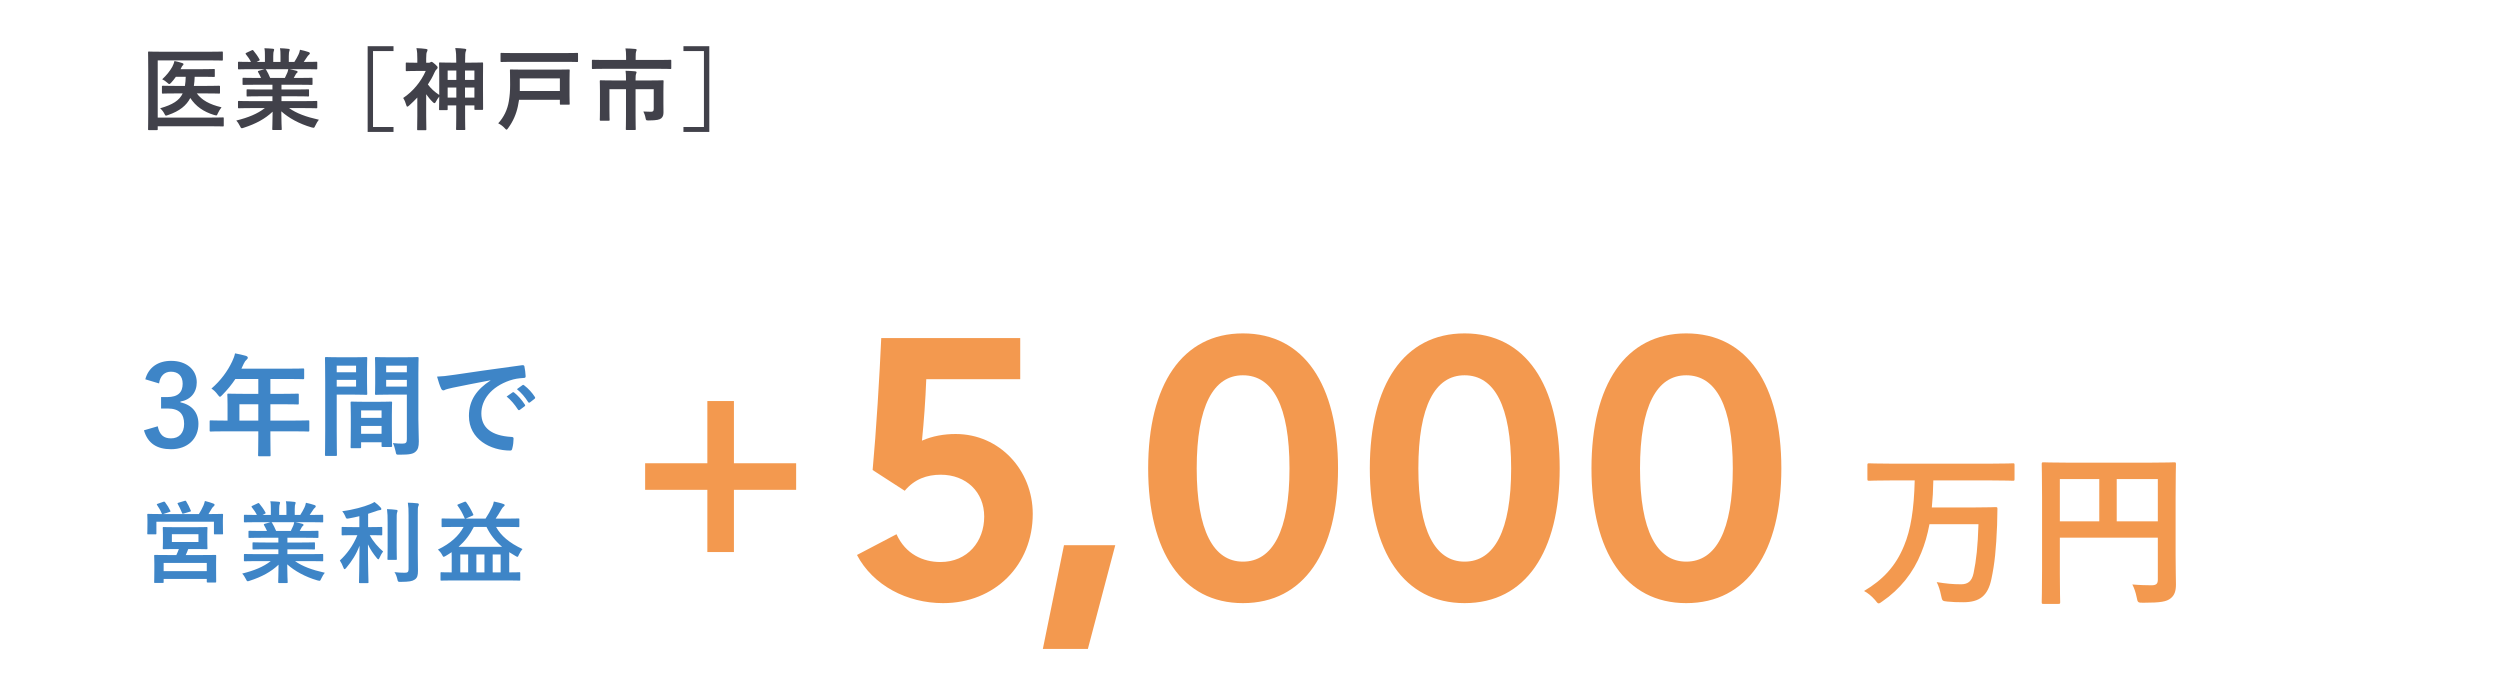 <svg width="447" height="123" viewBox="0 0 447 123" fill="none" xmlns="http://www.w3.org/2000/svg">
<path d="M342.35 85.9C342.23 91.06 341.63 94.75 340.46 97.54C338.96 101.26 336.62 103.69 333.29 105.67C333.92 106 334.58 106.51 335.24 107.26C335.57 107.68 335.72 107.89 335.9 107.89C336.05 107.89 336.23 107.77 336.56 107.53C339.68 105.4 342.11 102.4 343.52 98.83C344.15 97.3 344.63 95.65 344.99 93.73H353.75C353.63 97.75 353.36 100.15 352.88 102.46C352.55 104.05 351.74 104.47 350.63 104.47C349.16 104.47 347.96 104.35 346.28 104.08C346.61 104.71 346.88 105.55 347.06 106.45C347.27 107.44 347.27 107.47 348.2 107.56C349.07 107.65 349.88 107.68 351.02 107.68C353.99 107.68 355.43 106.51 356.06 103.54C356.66 100.72 356.9 98.23 357.08 93.94C357.11 93.16 357.14 91.87 357.14 91C357.14 90.73 357.11 90.67 356.81 90.67C356.63 90.67 355.76 90.73 353.21 90.73H345.41C345.56 89.26 345.65 87.67 345.68 85.9H356.09C358.79 85.9 359.72 85.96 359.9 85.96C360.17 85.96 360.2 85.93 360.2 85.63V83.17C360.2 82.87 360.17 82.84 359.9 82.84C359.72 82.84 358.79 82.9 356.09 82.9H338.03C335.36 82.9 334.43 82.84 334.25 82.84C333.92 82.84 333.89 82.87 333.89 83.17V85.63C333.89 85.93 333.92 85.96 334.25 85.96C334.43 85.96 335.36 85.9 338.03 85.9H342.35ZM389 89.05C389 85.21 389.06 83.2 389.06 83.02C389.06 82.69 389.03 82.66 388.73 82.66C388.55 82.66 387.53 82.72 384.68 82.72H369.47C366.62 82.72 365.6 82.66 365.39 82.66C365.09 82.66 365.06 82.69 365.06 83.02C365.06 83.2 365.12 85.09 365.12 88.93V101.77C365.12 105.61 365.06 107.44 365.06 107.65C365.06 107.95 365.09 107.98 365.39 107.98H368C368.33 107.98 368.36 107.95 368.36 107.65C368.36 107.47 368.3 105.79 368.3 102.52V96.13H385.82V103.63C385.82 104.38 385.55 104.65 384.65 104.65C383.93 104.65 382.52 104.62 381.26 104.5C381.59 105.13 381.86 105.91 382.04 106.81C382.22 107.74 382.25 107.77 383.21 107.77C386.39 107.77 387.38 107.56 388.1 106.99C388.79 106.45 389.06 105.7 389.06 104.5C389.06 103.48 389 101.92 389 99.31V89.05ZM385.82 85.66V93.22H378.47V85.66H385.82ZM368.3 93.22V85.66H375.35V93.22H368.3Z" fill="#F3994F"/>
<path d="M182.416 60.45H157.566C157.286 66.89 156.656 77.25 156.026 84.04L161.766 87.75C163.516 85.65 165.756 84.88 168.206 84.88C172.756 84.88 175.976 87.96 175.976 92.37C175.976 96.78 173.036 100.49 168.136 100.49C165.056 100.49 161.906 99.09 160.296 95.52L153.226 99.23C156.096 104.69 162.186 107.84 168.626 107.84C177.866 107.84 184.656 101.05 184.656 91.88C184.656 84.04 178.706 77.6 170.866 77.6C168.836 77.6 166.736 77.95 164.846 78.79C165.196 75.36 165.476 71.51 165.616 67.8H182.416V60.45ZM199.411 97.48H190.241L186.461 116.03H194.511L199.411 97.48ZM222.231 59.61C211.381 59.61 205.291 68.78 205.291 83.76C205.291 98.67 211.381 107.84 222.231 107.84C233.151 107.84 239.241 98.67 239.241 83.76C239.241 68.78 233.151 59.61 222.231 59.61ZM222.231 67.1C227.551 67.1 230.561 72.56 230.561 83.76C230.561 94.89 227.551 100.42 222.231 100.42C216.981 100.42 213.971 94.89 213.971 83.76C213.971 72.56 216.981 67.1 222.231 67.1ZM261.863 59.61C251.013 59.61 244.923 68.78 244.923 83.76C244.923 98.67 251.013 107.84 261.863 107.84C272.783 107.84 278.873 98.67 278.873 83.76C278.873 68.78 272.783 59.61 261.863 59.61ZM261.863 67.1C267.183 67.1 270.193 72.56 270.193 83.76C270.193 94.89 267.183 100.42 261.863 100.42C256.613 100.42 253.603 94.89 253.603 83.76C253.603 72.56 256.613 67.1 261.863 67.1ZM301.495 59.61C290.645 59.61 284.555 68.78 284.555 83.76C284.555 98.67 290.645 107.84 301.495 107.84C312.415 107.84 318.505 98.67 318.505 83.76C318.505 68.78 312.415 59.61 301.495 59.61ZM301.495 67.1C306.815 67.1 309.825 72.56 309.825 83.76C309.825 94.89 306.815 100.42 301.495 100.42C296.245 100.42 293.235 94.89 293.235 83.76C293.235 72.56 296.245 67.1 301.495 67.1Z" fill="#F3994F"/>
<path d="M131.226 71.706H126.474V82.83H115.35V87.582H126.474V98.706H131.226V87.582H142.35V82.83H131.226V71.706Z" fill="#F3994F"/>
<path d="M28.44 68.56C28.64 67.12 29.5 66.46 30.56 66.46C31.84 66.46 32.66 67.2 32.66 68.6C32.66 70.14 31.86 71 29.86 71H28.8V73.04H29.96C32.1 73.04 32.92 74.06 32.92 75.8C32.92 77.42 32.02 78.38 30.58 78.38C29.26 78.38 28.54 77.76 28.2 76.22L25.74 76.94C26.42 79.3 28.08 80.32 30.6 80.32C33.52 80.32 35.48 78.48 35.48 75.78C35.48 73.76 34.32 72.38 32.26 71.94V71.8C34.1 71.48 35.18 70.16 35.18 68.36C35.18 66.14 33.38 64.52 30.6 64.52C28.28 64.52 26.56 65.66 25.98 67.82L28.44 68.56ZM46.185 77.12V78.1C46.185 80.2 46.145 81.24 46.145 81.36C46.145 81.56 46.165 81.58 46.385 81.58H48.165C48.365 81.58 48.385 81.56 48.385 81.36C48.385 81.26 48.345 80.2 48.345 78.1V77.12H52.585C54.345 77.12 54.965 77.16 55.085 77.16C55.285 77.16 55.305 77.14 55.305 76.94V75.36C55.305 75.18 55.285 75.16 55.085 75.16C54.965 75.16 54.345 75.2 52.585 75.2H48.345V72.28H50.485C52.445 72.28 53.105 72.32 53.225 72.32C53.405 72.32 53.425 72.3 53.425 72.1V70.6C53.425 70.4 53.405 70.38 53.225 70.38C53.105 70.38 52.445 70.42 50.485 70.42H48.345V67.76H51.425C53.365 67.76 54.045 67.8 54.165 67.8C54.365 67.8 54.385 67.78 54.385 67.58V66.1C54.385 65.9 54.365 65.88 54.165 65.88C54.045 65.88 53.365 65.92 51.425 65.92H43.165L43.565 65.06C43.765 64.64 43.905 64.48 44.065 64.34C44.205 64.2 44.305 64.12 44.305 63.96C44.305 63.8 44.185 63.7 43.945 63.62C43.405 63.46 42.745 63.32 42.025 63.18C41.925 63.66 41.745 64.14 41.505 64.64C40.685 66.38 39.465 68.04 37.805 69.48C38.185 69.72 38.545 70.04 38.925 70.56C39.125 70.82 39.225 70.94 39.325 70.94C39.425 70.94 39.545 70.84 39.745 70.62C40.645 69.72 41.425 68.76 42.085 67.76H46.185V70.42H43.625C41.685 70.42 41.005 70.38 40.885 70.38C40.665 70.38 40.645 70.4 40.645 70.6C40.645 70.72 40.685 71.26 40.685 72.4V75.2H40.205C38.445 75.2 37.825 75.16 37.705 75.16C37.505 75.16 37.485 75.18 37.485 75.36V76.94C37.485 77.14 37.505 77.16 37.705 77.16C37.825 77.16 38.445 77.12 40.205 77.12H46.185ZM42.805 75.2V72.28H46.185V75.2H42.805ZM74.805 66.72C74.805 65.02 74.845 64.2 74.845 64.08C74.845 63.86 74.825 63.84 74.625 63.84C74.505 63.84 73.965 63.88 72.405 63.88H69.465C67.905 63.88 67.385 63.84 67.265 63.84C67.065 63.84 67.045 63.86 67.045 64.08C67.045 64.2 67.085 64.68 67.085 65.84V68.6C67.085 69.78 67.045 70.24 67.045 70.36C67.045 70.58 67.065 70.6 67.265 70.6C67.385 70.6 67.905 70.56 69.465 70.56H72.745V78.54C72.745 79.14 72.585 79.32 71.925 79.32C71.505 79.32 70.865 79.3 70.245 79.22C70.445 79.62 70.605 80.12 70.725 80.68C70.845 81.32 70.845 81.3 71.445 81.3C73.325 81.3 73.885 81.14 74.305 80.76C74.745 80.36 74.885 79.88 74.885 78.92C74.885 77.94 74.805 76.34 74.805 74.94V66.72ZM69.045 69.12V67.92H72.745V69.12H69.045ZM72.745 65.38V66.56H69.045V65.38H72.745ZM60.685 63.88C59.225 63.88 58.465 63.84 58.325 63.84C58.125 63.84 58.105 63.86 58.105 64.08C58.105 64.2 58.145 65.6 58.145 68.38V77.04C58.145 79.8 58.105 81.16 58.105 81.3C58.105 81.5 58.125 81.52 58.325 81.52H60.025C60.225 81.52 60.245 81.5 60.245 81.3C60.245 81.16 60.205 79.8 60.205 77.04V70.56H63.445C64.745 70.56 65.345 70.6 65.465 70.6C65.645 70.6 65.665 70.58 65.665 70.36C65.665 70.24 65.625 69.68 65.625 68.46V65.98C65.625 64.78 65.665 64.2 65.665 64.08C65.665 63.86 65.645 63.84 65.465 63.84C65.345 63.84 64.745 63.88 63.445 63.88H60.685ZM63.665 69.12H60.205V67.92H63.665V69.12ZM63.665 65.38V66.56H60.205V65.38H63.665ZM64.325 80.14C64.545 80.14 64.565 80.12 64.565 79.9V79.08H68.225V79.7C68.225 79.9 68.245 79.92 68.445 79.92H69.885C70.085 79.92 70.105 79.9 70.105 79.7C70.105 79.6 70.065 79.06 70.065 76.16V74.18C70.065 72.74 70.105 72.14 70.105 72.02C70.105 71.82 70.085 71.8 69.885 71.8C69.745 71.8 69.265 71.84 67.745 71.84H65.045C63.525 71.84 63.045 71.8 62.905 71.8C62.705 71.8 62.685 71.82 62.685 72.02C62.685 72.16 62.725 72.76 62.725 74.52V76.28C62.725 79.24 62.685 79.78 62.685 79.9C62.685 80.12 62.705 80.14 62.905 80.14H64.325ZM64.565 77.56V76.16H68.225V77.56H64.565ZM64.565 73.38H68.225V74.72H64.565V73.38ZM87.685 68.04C85.265 69.62 83.845 71.54 83.845 74.38C83.845 78.54 87.705 80.56 91.225 80.56C91.465 80.56 91.545 80.44 91.605 80.14C91.745 79.64 91.825 78.94 91.825 78.42C91.825 78.2 91.705 78.12 91.385 78.12C87.905 77.9 86.065 76.5 86.065 73.92C86.065 71.52 87.765 69.18 91.165 68.02C92.025 67.74 92.665 67.64 93.605 67.58C93.865 67.58 93.985 67.52 93.985 67.28C93.965 66.72 93.865 65.98 93.765 65.52C93.745 65.38 93.645 65.26 93.345 65.3C88.185 65.98 83.785 66.64 81.325 67C79.765 67.22 79.165 67.3 78.145 67.34C78.405 68.26 78.625 68.96 78.885 69.5C78.965 69.68 79.125 69.8 79.265 69.8C79.425 69.8 79.565 69.7 79.705 69.64C80.005 69.54 80.205 69.5 80.965 69.32C83.105 68.88 85.245 68.46 87.685 68V68.04ZM90.585 70.9C91.365 71.54 92.005 72.3 92.605 73.22C92.705 73.36 92.805 73.38 92.945 73.28L93.785 72.66C93.925 72.56 93.925 72.46 93.845 72.34C93.285 71.48 92.565 70.68 91.945 70.2C91.825 70.1 91.745 70.08 91.645 70.16L90.585 70.9ZM92.425 69.58C93.245 70.26 93.885 71.02 94.425 71.88C94.505 72 94.605 72.06 94.765 71.94L95.565 71.32C95.725 71.2 95.705 71.08 95.625 70.96C95.185 70.26 94.465 69.46 93.725 68.9C93.605 68.8 93.545 68.78 93.425 68.86L92.425 69.58Z" fill="#3E85C7"/>
<path d="M31.324 94.264C29.868 94.264 29.356 94.232 29.26 94.232C29.116 94.232 29.1 94.248 29.1 94.424C29.1 94.504 29.132 94.776 29.132 95.512V96.92C29.132 97.656 29.1 97.912 29.1 98.024C29.1 98.184 29.116 98.2 29.26 98.2C29.356 98.2 29.868 98.168 31.324 98.168H31.98C31.852 98.536 31.692 98.904 31.532 99.24H29.98C28.412 99.24 27.852 99.224 27.74 99.224C27.58 99.224 27.564 99.24 27.564 99.4C27.564 99.496 27.596 99.88 27.596 100.824V101.688C27.596 103.608 27.564 103.96 27.564 104.056C27.564 104.216 27.58 104.232 27.74 104.232H29.1C29.244 104.232 29.26 104.216 29.26 104.056V103.512H36.972V103.992C36.972 104.136 36.988 104.152 37.148 104.152H38.492C38.652 104.152 38.652 104.136 38.652 103.992C38.652 103.896 38.636 103.544 38.636 101.656V100.632C38.636 99.88 38.652 99.496 38.652 99.4C38.652 99.24 38.652 99.224 38.492 99.224C38.38 99.224 37.82 99.24 36.252 99.24H33.212C33.356 98.92 33.516 98.568 33.66 98.168H34.876C36.316 98.168 36.828 98.2 36.94 98.2C37.084 98.2 37.1 98.184 37.1 98.024C37.1 97.928 37.068 97.656 37.068 96.92V95.512C37.068 94.776 37.1 94.504 37.1 94.424C37.1 94.248 37.084 94.232 36.94 94.232C36.828 94.232 36.316 94.264 34.876 94.264H31.324ZM29.26 100.648H36.972V102.12H29.26V100.648ZM30.732 95.512H35.484V96.904H30.732V95.512ZM28.204 90.072C28.012 90.136 27.996 90.168 28.092 90.312C28.396 90.744 28.7 91.272 28.908 91.784C28.94 91.864 28.956 91.88 28.988 91.912H28.62C27.148 91.912 26.62 91.88 26.508 91.88C26.348 91.88 26.332 91.896 26.332 92.056C26.332 92.168 26.364 92.456 26.364 93.016V93.592C26.364 95 26.332 95.256 26.332 95.352C26.332 95.528 26.348 95.544 26.508 95.544H27.788C27.948 95.544 27.964 95.528 27.964 95.352V93.288H38.252V95.368C38.252 95.528 38.268 95.544 38.428 95.544H39.708C39.868 95.544 39.884 95.528 39.884 95.368C39.884 95.272 39.852 95.016 39.852 93.608V92.904C39.852 92.456 39.884 92.152 39.884 92.056C39.884 91.896 39.868 91.88 39.708 91.88C39.596 91.88 39.068 91.912 37.596 91.912H37.276C37.484 91.592 37.66 91.272 37.884 90.904C37.98 90.728 38.108 90.6 38.22 90.52C38.316 90.44 38.364 90.376 38.364 90.248C38.364 90.152 38.3 90.104 38.156 90.04C37.708 89.864 37.18 89.704 36.636 89.576C36.556 89.912 36.46 90.168 36.38 90.376C36.156 90.904 35.884 91.368 35.564 91.912H29.18L30.3 91.544C30.524 91.464 30.524 91.448 30.444 91.304C30.22 90.824 29.9 90.312 29.516 89.8C29.42 89.688 29.372 89.656 29.164 89.736L28.204 90.072ZM31.932 89.88C31.74 89.944 31.692 89.96 31.788 90.12C32.076 90.616 32.316 91.16 32.54 91.688C32.604 91.864 32.62 91.88 32.86 91.816L33.932 91.496C34.156 91.432 34.172 91.4 34.108 91.272C33.884 90.712 33.58 90.104 33.308 89.672C33.228 89.528 33.18 89.496 32.988 89.56L31.932 89.88ZM48.412 100.328C47.068 101.368 45.436 102.024 43.308 102.552C43.516 102.76 43.74 103.096 43.948 103.512C44.092 103.816 44.156 103.928 44.3 103.928C44.38 103.928 44.492 103.896 44.668 103.832C46.796 103.144 48.46 102.248 49.804 100.968C49.788 102.872 49.74 103.8 49.74 104.072C49.74 104.232 49.756 104.248 49.9 104.248H51.26C51.42 104.248 51.436 104.232 51.436 104.072C51.436 103.8 51.356 102.808 51.356 100.904C52.668 102.088 54.572 103.144 56.732 103.768C56.908 103.816 57.02 103.848 57.1 103.848C57.26 103.848 57.324 103.736 57.452 103.432C57.644 103 57.868 102.664 58.076 102.408C55.772 101.896 54.092 101.272 52.748 100.328H55.596C57.036 100.328 57.516 100.36 57.612 100.36C57.772 100.36 57.788 100.344 57.788 100.184V99.24C57.788 99.064 57.772 99.048 57.612 99.048C57.516 99.048 57.036 99.08 55.596 99.08H51.388V98.216H53.932C55.5 98.216 56.044 98.248 56.14 98.248C56.3 98.248 56.316 98.232 56.316 98.072V97.16C56.316 96.984 56.3 96.968 56.14 96.968C56.044 96.968 55.5 97 53.932 97H51.388V96.152H54.62C56.156 96.152 56.668 96.184 56.764 96.184C56.924 96.184 56.94 96.168 56.94 96.024V95.08C56.94 94.92 56.924 94.904 56.764 94.904C56.668 94.904 56.156 94.936 54.62 94.936H53.58L53.868 94.424C53.932 94.312 54.012 94.136 54.092 94.088C54.188 94.04 54.268 93.96 54.268 93.848C54.268 93.752 54.188 93.688 54.06 93.656C53.58 93.528 53.212 93.448 52.796 93.368H55.596C57.036 93.368 57.516 93.4 57.612 93.4C57.772 93.4 57.788 93.384 57.788 93.224V92.232C57.788 92.056 57.772 92.04 57.612 92.04C57.516 92.04 57.036 92.072 55.596 92.072H55.372C55.596 91.752 55.82 91.432 56.028 91.096C56.108 90.984 56.188 90.888 56.3 90.792C56.396 90.712 56.46 90.648 56.46 90.52C56.46 90.44 56.396 90.36 56.252 90.312C55.82 90.168 55.26 90.008 54.7 89.896C54.636 90.28 54.54 90.52 54.428 90.76C54.204 91.224 53.98 91.624 53.692 92.072H52.7V91.016C52.7 90.488 52.748 90.248 52.796 90.136C52.828 90.056 52.86 89.96 52.86 89.88C52.86 89.8 52.796 89.752 52.652 89.736C52.22 89.672 51.596 89.64 51.116 89.624C51.212 90.072 51.212 90.456 51.212 91.032V92.072H49.916V91.016C49.916 90.488 49.964 90.248 50.012 90.136C50.044 90.04 50.076 89.96 50.076 89.864C50.076 89.784 50.012 89.736 49.884 89.72C49.452 89.672 48.828 89.64 48.332 89.624C48.428 90.072 48.428 90.456 48.428 91.016V92.072H46.94L47.324 91.88C47.532 91.768 47.532 91.752 47.452 91.608C47.164 91.064 46.764 90.52 46.38 90.056C46.284 89.928 46.236 89.912 46.076 89.992L45.148 90.424C44.956 90.52 44.924 90.584 45.02 90.696C45.388 91.16 45.676 91.56 45.932 92.072H45.82C44.38 92.072 43.9 92.04 43.804 92.04C43.628 92.04 43.612 92.056 43.612 92.232V93.224C43.612 93.384 43.628 93.4 43.804 93.4C43.9 93.4 44.38 93.368 45.82 93.368H48.38L47.34 93.656C47.132 93.72 47.148 93.784 47.228 93.928C47.404 94.232 47.564 94.552 47.74 94.936H46.764C45.228 94.936 44.716 94.904 44.62 94.904C44.444 94.904 44.428 94.92 44.428 95.08V96.024C44.428 96.168 44.444 96.184 44.62 96.184C44.716 96.184 45.228 96.152 46.764 96.152H49.772V97H47.516C45.964 97 45.404 96.968 45.308 96.968C45.148 96.968 45.148 96.984 45.148 97.16V98.072C45.148 98.232 45.148 98.248 45.308 98.248C45.404 98.248 45.964 98.216 47.516 98.216H49.772V99.08H45.82C44.38 99.08 43.9 99.048 43.804 99.048C43.628 99.048 43.612 99.064 43.612 99.24V100.184C43.612 100.344 43.628 100.36 43.804 100.36C43.9 100.36 44.38 100.328 45.82 100.328H48.412ZM49.372 94.936C49.148 94.376 48.892 93.896 48.652 93.496C48.604 93.432 48.572 93.384 48.524 93.368H52.604C52.54 93.672 52.508 93.832 52.428 94.008C52.268 94.392 52.14 94.664 51.996 94.936H49.372ZM63.9 95.688C63.1 97.64 61.948 99.128 60.764 100.216C60.972 100.504 61.244 101.048 61.404 101.496C61.468 101.688 61.532 101.768 61.612 101.768C61.692 101.768 61.772 101.688 61.9 101.544C62.876 100.392 63.708 99.112 64.284 97.576C64.268 101.224 64.188 103.816 64.188 104.104C64.188 104.248 64.204 104.264 64.364 104.264H65.692C65.868 104.264 65.884 104.248 65.884 104.104C65.884 103.816 65.788 101.192 65.788 97.336C66.204 98.248 66.764 99.048 67.372 99.784C67.484 99.928 67.58 100.008 67.644 100.008C67.724 100.008 67.788 99.912 67.868 99.72C68.028 99.336 68.268 98.904 68.508 98.616C67.66 97.896 66.7 96.808 66.108 95.688H66.236C67.612 95.688 68.076 95.72 68.172 95.72C68.332 95.72 68.348 95.704 68.348 95.544V94.392C68.348 94.232 68.332 94.216 68.172 94.216C68.076 94.216 67.612 94.248 66.236 94.248H65.82V91.864C66.3 91.72 66.748 91.56 67.18 91.416C67.452 91.32 67.676 91.224 67.884 91.208C68.06 91.208 68.188 91.144 68.188 91.016C68.188 90.904 68.14 90.84 68.028 90.712C67.74 90.392 67.42 90.088 66.956 89.752C66.7 89.912 66.524 90.008 66.14 90.168C65.1 90.6 63.148 91.16 61.196 91.4C61.404 91.64 61.58 91.96 61.724 92.28C61.916 92.776 61.916 92.776 62.38 92.696C63.02 92.584 63.644 92.44 64.252 92.296V94.248H63.212C61.82 94.248 61.356 94.216 61.26 94.216C61.1 94.216 61.084 94.232 61.084 94.392V95.544C61.084 95.704 61.1 95.72 61.26 95.72C61.356 95.72 61.82 95.688 63.212 95.688H63.9ZM74.7 92.136C74.7 91.048 74.7 90.696 74.796 90.504C74.844 90.392 74.892 90.312 74.892 90.168C74.892 90.088 74.796 90.008 74.636 89.992C74.092 89.928 73.516 89.896 72.924 89.88C73.036 90.632 73.052 91.128 73.052 92.168V101.784C73.052 102.296 72.86 102.408 72.348 102.408C71.772 102.408 71.164 102.376 70.524 102.296C70.748 102.6 70.924 103.032 71.036 103.528C71.148 104.04 71.148 104.04 71.644 104.04C73.196 104.024 73.708 103.928 74.156 103.624C74.62 103.32 74.732 102.856 74.732 102.072C74.732 101.272 74.7 100.008 74.7 98.888V92.136ZM69.308 97.816C69.308 99.176 69.276 99.832 69.276 99.928C69.276 100.088 69.292 100.104 69.452 100.104H70.78C70.94 100.104 70.956 100.088 70.956 99.928C70.956 99.832 70.924 99.176 70.924 97.816V93.4C70.924 92.232 70.924 91.912 70.988 91.688C71.02 91.576 71.084 91.464 71.084 91.336C71.084 91.24 71.02 91.176 70.86 91.16C70.3 91.08 69.788 91.048 69.196 91.032C69.292 91.784 69.308 92.36 69.308 93.416V97.816ZM82.892 94.216C82.028 95.816 80.572 97.16 78.3 98.264C78.588 98.52 78.844 98.824 79.036 99.192C79.164 99.448 79.228 99.56 79.34 99.56C79.404 99.56 79.516 99.496 79.692 99.4C80.06 99.192 80.412 98.952 80.748 98.728C80.764 98.936 80.764 99.176 80.764 99.464V102.344C79.484 102.344 79.02 102.312 78.94 102.312C78.78 102.312 78.764 102.328 78.764 102.488V103.64C78.764 103.8 78.78 103.816 78.94 103.816C79.036 103.816 79.516 103.784 80.956 103.784H90.844C92.268 103.784 92.748 103.816 92.844 103.816C93.004 103.816 93.02 103.8 93.02 103.64V102.488C93.02 102.328 93.004 102.312 92.844 102.312C92.748 102.312 92.3 102.344 91.052 102.344V98.728C91.404 98.952 91.772 99.176 92.156 99.4C92.332 99.512 92.444 99.56 92.508 99.56C92.62 99.56 92.668 99.448 92.78 99.176C92.988 98.744 93.196 98.424 93.42 98.168C91.068 97.08 89.548 95.768 88.7 94.216H90.636C92.092 94.216 92.588 94.248 92.684 94.248C92.844 94.248 92.86 94.232 92.86 94.072V92.856C92.86 92.712 92.844 92.696 92.684 92.696C92.588 92.696 92.092 92.728 90.636 92.728H88.62C88.972 92.232 89.324 91.656 89.644 91.096C89.82 90.792 89.9 90.712 90.028 90.6C90.14 90.488 90.236 90.44 90.236 90.328C90.236 90.232 90.172 90.168 90.028 90.12C89.58 89.944 88.828 89.784 88.3 89.672C88.22 90.04 88.156 90.296 88.012 90.6C87.692 91.288 87.292 92.008 86.812 92.728H83.26L84.444 92.216C84.668 92.12 84.668 92.088 84.604 91.944C84.268 91.192 83.804 90.408 83.388 89.832C83.276 89.688 83.228 89.656 83.02 89.736L81.948 90.168C81.756 90.248 81.724 90.264 81.82 90.408C82.284 91.048 82.716 91.8 83.036 92.568C83.068 92.664 83.1 92.696 83.164 92.728H81.18C79.724 92.728 79.228 92.696 79.132 92.696C78.972 92.696 78.956 92.712 78.956 92.856V94.072C78.956 94.232 78.972 94.248 79.132 94.248C79.228 94.248 79.724 94.216 81.18 94.216H82.892ZM81.996 97.768C83.148 96.744 84.012 95.608 84.716 94.216H86.988C87.644 95.576 88.54 96.728 89.772 97.768H81.996ZM85.18 102.344V99.144H86.62V102.344H85.18ZM89.516 99.144V102.344H88.092V99.144H89.516ZM82.3 102.344V99.144H83.708V102.344H82.3Z" fill="#3E85C7"/>
<path d="M28.2 10.8H37.576C39.064 10.8 39.576 10.832 39.672 10.832C39.832 10.832 39.848 10.816 39.848 10.656V9.392C39.848 9.232 39.832 9.216 39.672 9.216C39.576 9.216 39.064 9.248 37.576 9.248H28.776C27.288 9.248 26.744 9.216 26.648 9.216C26.488 9.216 26.472 9.232 26.472 9.392C26.472 9.488 26.504 10.576 26.504 12.768V19.696C26.504 21.904 26.472 22.992 26.472 23.088C26.472 23.248 26.488 23.264 26.648 23.264H28.008C28.184 23.264 28.2 23.248 28.2 23.088V22.576H37.64C39.176 22.576 39.72 22.608 39.832 22.608C39.992 22.608 40.008 22.592 40.008 22.432V21.168C40.008 21.008 39.992 20.992 39.832 20.992C39.72 20.992 39.176 21.024 37.64 21.024H28.2V10.8ZM32.664 16.704C32.072 17.968 30.872 18.72 28.632 19.36C28.936 19.632 29.208 19.968 29.384 20.32C29.512 20.576 29.56 20.672 29.688 20.672C29.768 20.672 29.88 20.624 30.072 20.56C32.12 19.856 33.336 18.864 34.024 17.52C35 19.008 36.36 19.968 38.28 20.56C38.456 20.608 38.568 20.64 38.648 20.64C38.792 20.64 38.84 20.544 38.936 20.288C39.128 19.872 39.336 19.536 39.608 19.184C37.432 18.672 36.072 17.888 35.192 16.704H36.952C38.52 16.704 39.048 16.736 39.144 16.736C39.32 16.736 39.336 16.72 39.336 16.56V15.488C39.336 15.344 39.32 15.328 39.144 15.328C39.048 15.328 38.52 15.36 36.952 15.36H34.664C34.744 14.848 34.792 14.304 34.808 13.728H36.216C37.64 13.728 38.136 13.76 38.232 13.76C38.392 13.76 38.408 13.744 38.408 13.568V12.512C38.408 12.352 38.392 12.336 38.232 12.336C38.136 12.336 37.64 12.368 36.216 12.368H32.28C32.328 12.304 32.36 12.24 32.392 12.16C32.504 11.904 32.584 11.776 32.664 11.712C32.744 11.648 32.808 11.584 32.808 11.488C32.808 11.376 32.728 11.328 32.6 11.28C32.136 11.12 31.768 11.024 31.192 10.912C31.128 11.232 31 11.552 30.808 11.936C30.376 12.72 29.752 13.488 29 14.176C29.32 14.336 29.608 14.512 29.864 14.752C30.072 14.944 30.168 15.024 30.264 15.024C30.36 15.024 30.456 14.944 30.616 14.768C30.904 14.448 31.192 14.112 31.448 13.728H33.208C33.192 14.336 33.144 14.88 33.064 15.36H31.32C29.768 15.36 29.224 15.328 29.128 15.328C28.968 15.328 28.952 15.344 28.952 15.488V16.56C28.952 16.72 28.968 16.736 29.128 16.736C29.224 16.736 29.768 16.704 31.32 16.704H32.664ZM47.352 19.328C46.008 20.368 44.376 21.024 42.248 21.552C42.456 21.76 42.68 22.096 42.888 22.512C43.032 22.816 43.096 22.928 43.24 22.928C43.32 22.928 43.432 22.896 43.608 22.832C45.736 22.144 47.4 21.248 48.744 19.968C48.728 21.872 48.68 22.8 48.68 23.072C48.68 23.232 48.696 23.248 48.84 23.248H50.2C50.36 23.248 50.376 23.232 50.376 23.072C50.376 22.8 50.296 21.808 50.296 19.904C51.608 21.088 53.512 22.144 55.672 22.768C55.848 22.816 55.96 22.848 56.04 22.848C56.2 22.848 56.264 22.736 56.392 22.432C56.584 22 56.808 21.664 57.016 21.408C54.712 20.896 53.032 20.272 51.688 19.328H54.536C55.976 19.328 56.456 19.36 56.552 19.36C56.712 19.36 56.728 19.344 56.728 19.184V18.24C56.728 18.064 56.712 18.048 56.552 18.048C56.456 18.048 55.976 18.08 54.536 18.08H50.328V17.216H52.872C54.44 17.216 54.984 17.248 55.08 17.248C55.24 17.248 55.256 17.232 55.256 17.072V16.16C55.256 15.984 55.24 15.968 55.08 15.968C54.984 15.968 54.44 16 52.872 16H50.328V15.152H53.56C55.096 15.152 55.608 15.184 55.704 15.184C55.864 15.184 55.88 15.168 55.88 15.024V14.08C55.88 13.92 55.864 13.904 55.704 13.904C55.608 13.904 55.096 13.936 53.56 13.936H52.52L52.808 13.424C52.872 13.312 52.952 13.136 53.032 13.088C53.128 13.04 53.208 12.96 53.208 12.848C53.208 12.752 53.128 12.688 53 12.656C52.52 12.528 52.152 12.448 51.736 12.368H54.536C55.976 12.368 56.456 12.4 56.552 12.4C56.712 12.4 56.728 12.384 56.728 12.224V11.232C56.728 11.056 56.712 11.04 56.552 11.04C56.456 11.04 55.976 11.072 54.536 11.072H54.312C54.536 10.752 54.76 10.432 54.968 10.096C55.048 9.984 55.128 9.888 55.24 9.792C55.336 9.712 55.4 9.648 55.4 9.52C55.4 9.44 55.336 9.36 55.192 9.312C54.76 9.168 54.2 9.008 53.64 8.896C53.576 9.28 53.48 9.52 53.368 9.76C53.144 10.224 52.92 10.624 52.632 11.072H51.64V10.016C51.64 9.488 51.688 9.248 51.736 9.136C51.768 9.056 51.8 8.96 51.8 8.88C51.8 8.8 51.736 8.752 51.592 8.736C51.16 8.672 50.536 8.64 50.056 8.624C50.152 9.072 50.152 9.456 50.152 10.032V11.072H48.856V10.016C48.856 9.488 48.904 9.248 48.952 9.136C48.984 9.04 49.016 8.96 49.016 8.864C49.016 8.784 48.952 8.736 48.824 8.72C48.392 8.672 47.768 8.64 47.272 8.624C47.368 9.072 47.368 9.456 47.368 10.016V11.072H45.88L46.264 10.88C46.472 10.768 46.472 10.752 46.392 10.608C46.104 10.064 45.704 9.52 45.32 9.056C45.224 8.928 45.176 8.912 45.016 8.992L44.088 9.424C43.896 9.52 43.864 9.584 43.96 9.696C44.328 10.16 44.616 10.56 44.872 11.072H44.76C43.32 11.072 42.84 11.04 42.744 11.04C42.568 11.04 42.552 11.056 42.552 11.232V12.224C42.552 12.384 42.568 12.4 42.744 12.4C42.84 12.4 43.32 12.368 44.76 12.368H47.32L46.28 12.656C46.072 12.72 46.088 12.784 46.168 12.928C46.344 13.232 46.504 13.552 46.68 13.936H45.704C44.168 13.936 43.656 13.904 43.56 13.904C43.384 13.904 43.368 13.92 43.368 14.08V15.024C43.368 15.168 43.384 15.184 43.56 15.184C43.656 15.184 44.168 15.152 45.704 15.152H48.712V16H46.456C44.904 16 44.344 15.968 44.248 15.968C44.088 15.968 44.088 15.984 44.088 16.16V17.072C44.088 17.232 44.088 17.248 44.248 17.248C44.344 17.248 44.904 17.216 46.456 17.216H48.712V18.08H44.76C43.32 18.08 42.84 18.048 42.744 18.048C42.568 18.048 42.552 18.064 42.552 18.24V19.184C42.552 19.344 42.568 19.36 42.744 19.36C42.84 19.36 43.32 19.328 44.76 19.328H47.352ZM48.312 13.936C48.088 13.376 47.832 12.896 47.592 12.496C47.544 12.432 47.512 12.384 47.464 12.368H51.544C51.48 12.672 51.448 12.832 51.368 13.008C51.208 13.392 51.08 13.664 50.936 13.936H48.312Z" fill="#41414A"/>
<path d="M70.36 8.256H65.736V23.584H70.36V22.704H66.696V9.136H70.36V8.256ZM80.04 18.848H81.576V21.136C81.576 22.512 81.544 22.976 81.544 23.072C81.544 23.232 81.56 23.248 81.704 23.248H83.016C83.176 23.248 83.192 23.232 83.192 23.072C83.192 22.992 83.16 22.512 83.16 21.12V18.848H84.824V19.456C84.824 19.632 84.84 19.648 85 19.648H86.216C86.36 19.648 86.376 19.632 86.376 19.456C86.376 19.36 86.36 18.832 86.36 15.968V13.664C86.36 11.984 86.376 11.44 86.376 11.344C86.376 11.184 86.36 11.168 86.216 11.168C86.12 11.168 85.608 11.2 84.184 11.2H83.16V10.96C83.16 9.792 83.192 9.408 83.272 9.2C83.32 9.088 83.368 8.992 83.368 8.88C83.368 8.8 83.272 8.736 83.128 8.72C82.584 8.64 82.008 8.608 81.4 8.592C81.56 9.376 81.576 9.872 81.576 11.008V11.2H80.712C79.288 11.2 78.792 11.168 78.68 11.168C78.52 11.168 78.504 11.184 78.504 11.344C78.504 11.44 78.536 11.984 78.536 13.952V16.976C77.656 16.4 77.032 15.808 76.504 15.104C76.952 14.432 77.352 13.728 77.672 12.992C77.816 12.656 77.944 12.496 78.056 12.4C78.2 12.288 78.248 12.208 78.248 12.048C78.248 11.936 78.168 11.84 77.816 11.504C77.432 11.152 77.256 11.056 77.128 11.056C77.048 11.056 76.984 11.12 76.936 11.152C76.856 11.2 76.808 11.216 76.648 11.216H76.2V10.496C76.2 9.68 76.248 9.44 76.344 9.248C76.392 9.136 76.44 9.056 76.44 8.912C76.44 8.832 76.344 8.768 76.184 8.752C75.608 8.672 75.048 8.624 74.456 8.608C74.6 9.248 74.616 9.712 74.616 10.56V11.216H74.376C73.208 11.216 72.824 11.184 72.728 11.184C72.568 11.184 72.552 11.2 72.552 11.36V12.544C72.552 12.704 72.568 12.72 72.728 12.72C72.824 12.72 73.208 12.688 74.376 12.688H76.12C75.272 14.624 73.8 16.384 72.088 17.52C72.344 17.92 72.504 18.304 72.648 18.816C72.696 18.976 72.744 19.072 72.824 19.072C72.904 19.072 73.016 18.992 73.176 18.848C73.672 18.4 74.152 17.936 74.616 17.44V20.736C74.616 21.92 74.584 23.008 74.584 23.104C74.584 23.264 74.6 23.28 74.776 23.28H76.04C76.216 23.28 76.232 23.264 76.232 23.104C76.232 23.024 76.2 21.92 76.2 20.736V16.848C76.536 17.328 76.936 17.824 77.4 18.272C77.528 18.384 77.608 18.448 77.688 18.448C77.768 18.448 77.816 18.384 77.896 18.256C78.056 17.952 78.28 17.568 78.536 17.264C78.52 19.024 78.504 19.424 78.504 19.52C78.504 19.68 78.52 19.696 78.68 19.696H79.784C80.024 19.696 80.04 19.68 80.04 19.52V18.848ZM83.144 17.456V15.648H84.824V17.456H83.144ZM84.824 12.608V14.288H83.144V12.608H84.824ZM80.04 17.456V15.648H81.592V17.456H80.04ZM80.04 14.288V12.608H81.592V14.288H80.04ZM100.104 17.84V18.544C100.104 18.704 100.12 18.72 100.264 18.72H101.704C101.848 18.72 101.864 18.704 101.864 18.544C101.864 18.448 101.832 18.032 101.832 17.008V14.176C101.832 13.152 101.864 12.688 101.864 12.592C101.864 12.432 101.848 12.416 101.704 12.416C101.592 12.416 101.032 12.448 99.48 12.448H93.576C92.024 12.448 91.464 12.416 91.352 12.416C91.192 12.416 91.176 12.432 91.176 12.592C91.176 12.688 91.208 13.488 91.208 15.168C91.208 16.32 91.144 17.072 90.984 18.08C90.744 19.568 90.104 20.944 89.08 22.048C89.464 22.24 89.912 22.544 90.248 22.928C90.408 23.104 90.488 23.184 90.568 23.184C90.648 23.184 90.712 23.104 90.856 22.912C91.752 21.68 92.296 20.416 92.6 18.992C92.68 18.608 92.744 18.224 92.808 17.84H100.104ZM100.104 14.016V16.272H92.936V14.016H100.104ZM101.128 11.056C102.584 11.056 103.08 11.088 103.176 11.088C103.336 11.088 103.352 11.072 103.352 10.912V9.632C103.352 9.472 103.336 9.456 103.176 9.456C103.08 9.456 102.584 9.488 101.128 9.488H91.72C90.28 9.488 89.768 9.456 89.672 9.456C89.512 9.456 89.496 9.472 89.496 9.632V10.912C89.496 11.072 89.512 11.088 89.672 11.088C89.768 11.088 90.28 11.056 91.72 11.056H101.128ZM118.616 16.4C118.616 15.216 118.648 14.64 118.648 14.528C118.648 14.368 118.632 14.352 118.472 14.352C118.376 14.352 117.816 14.384 116.248 14.384H113.64V14.112C113.64 13.568 113.672 13.376 113.72 13.232C113.768 13.12 113.816 13.024 113.816 12.928C113.816 12.832 113.72 12.768 113.56 12.752C112.984 12.688 112.424 12.672 111.848 12.656C111.912 13.072 111.928 13.472 111.928 14.144V14.384H109.624C108.056 14.384 107.496 14.352 107.4 14.352C107.256 14.352 107.24 14.368 107.24 14.528C107.24 14.64 107.272 15.136 107.272 16.256V19.584C107.272 20.848 107.24 21.312 107.24 21.408C107.24 21.568 107.256 21.584 107.4 21.584H108.824C108.984 21.584 109 21.568 109 21.408C109 21.312 108.968 20.832 108.968 19.616V15.952H111.928V20.72C111.928 22.24 111.896 22.976 111.896 23.088C111.896 23.232 111.912 23.248 112.088 23.248H113.496C113.656 23.248 113.672 23.232 113.672 23.088C113.672 22.992 113.64 22.24 113.64 20.72V15.952H116.888V19.456C116.888 19.872 116.76 19.984 116.36 19.984C115.944 19.984 115.528 19.968 115.032 19.936C115.192 20.224 115.352 20.688 115.432 21.152C115.512 21.536 115.528 21.536 116.024 21.536C117.496 21.52 117.944 21.392 118.248 21.136C118.536 20.88 118.632 20.544 118.632 20.08C118.632 19.552 118.616 19.088 118.616 18.512V16.4ZM117.848 12.304C119.272 12.304 119.752 12.336 119.848 12.336C120.008 12.336 120.024 12.32 120.024 12.16V10.88C120.024 10.704 120.008 10.688 119.848 10.688C119.752 10.688 119.272 10.72 117.848 10.72H113.656V10.144C113.656 9.552 113.688 9.36 113.736 9.216C113.784 9.088 113.832 9.008 113.832 8.896C113.832 8.816 113.72 8.768 113.576 8.752C113 8.688 112.408 8.672 111.832 8.656C111.912 9.056 111.944 9.472 111.944 10.16V10.72H108.008C106.584 10.72 106.104 10.688 106.008 10.688C105.848 10.688 105.832 10.704 105.832 10.88V12.16C105.832 12.32 105.848 12.336 106.008 12.336C106.104 12.336 106.584 12.304 108.008 12.304H117.848ZM122.2 8.256V9.136H125.864V22.704H122.2V23.584H126.824V8.256H122.2Z" fill="#41414A"/>
</svg>
